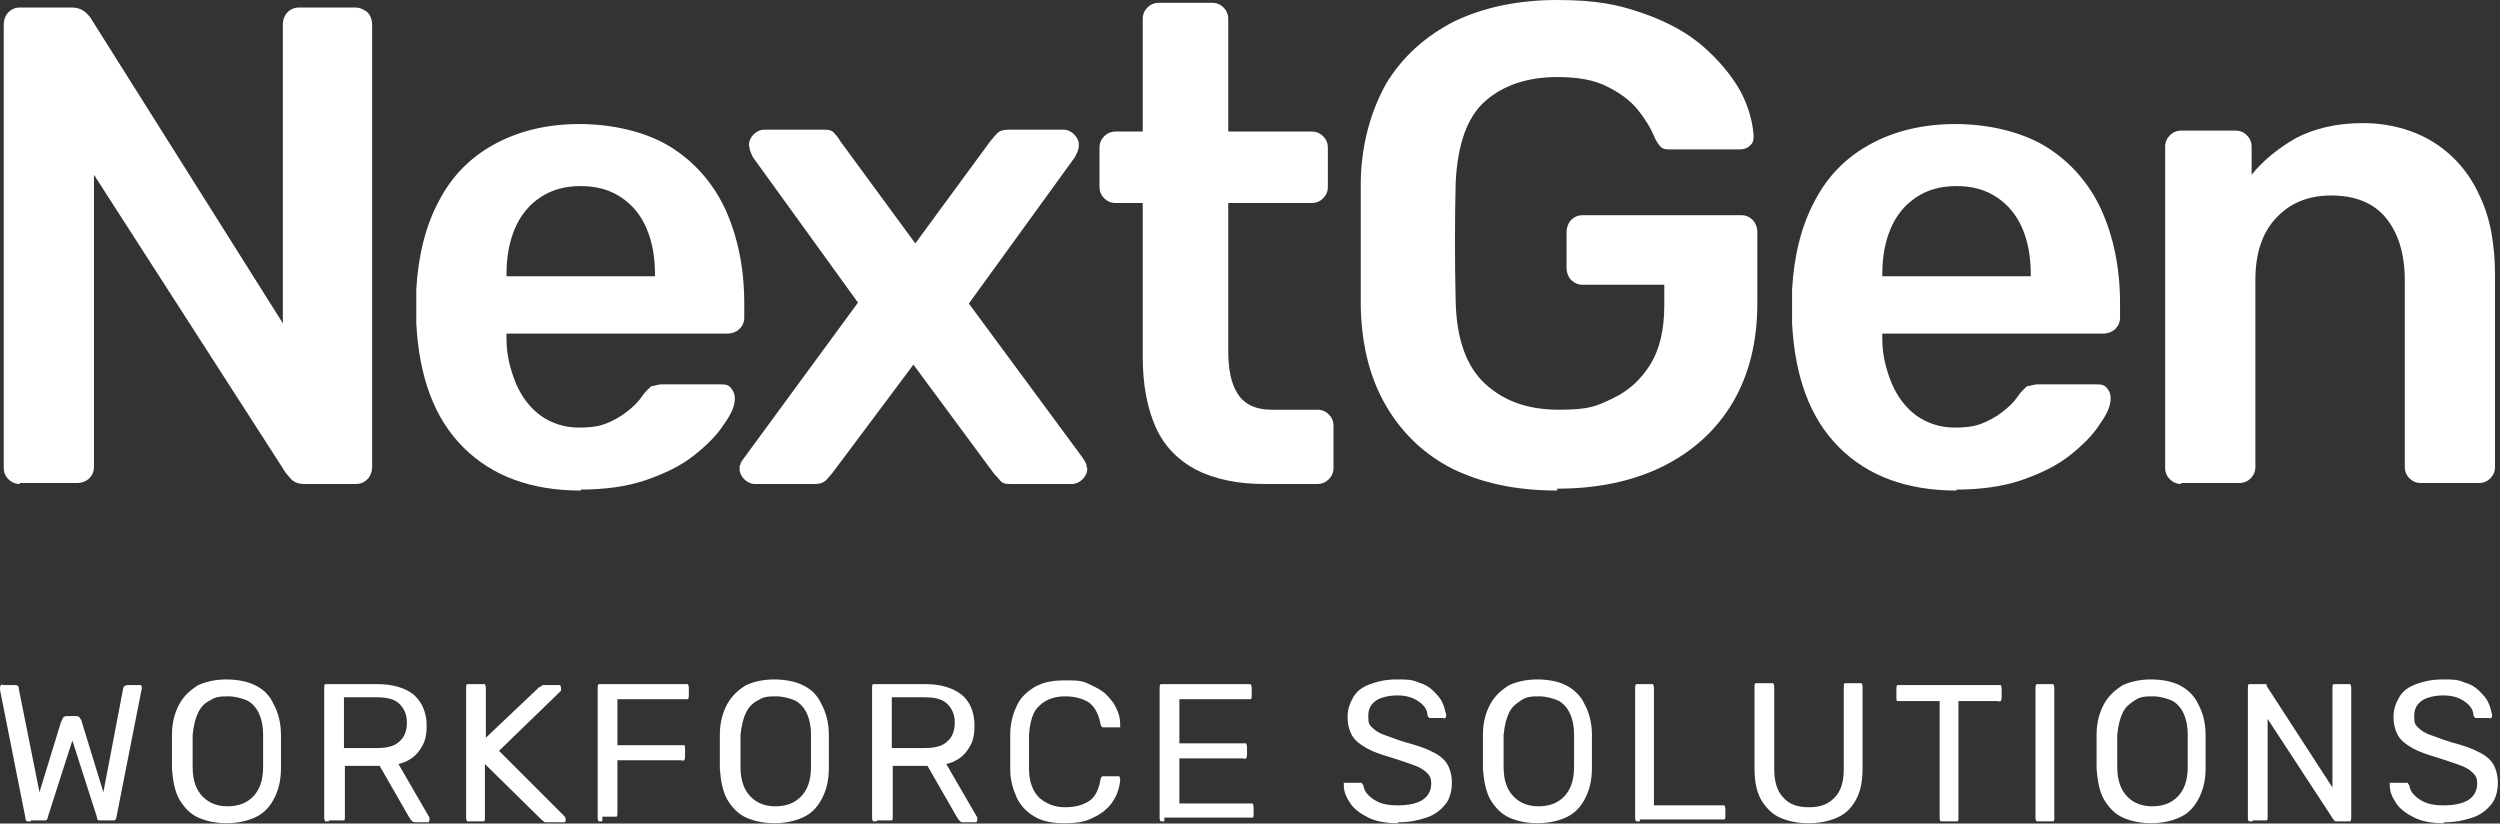 <svg width="425" height="140" viewBox="0 0 425 140" fill="none" xmlns="http://www.w3.org/2000/svg">
<rect x="0" y="0" width="425" height="140" fill="#333333" stroke="none"/>
<path d="M3.352 82.275C2.553 82.275 1.914 81.956 1.435 81.476C0.955 80.997 0.636 80.358 0.636 79.559V4.154C0.636 3.355 0.955 2.556 1.435 2.077C1.914 1.598 2.553 1.278 3.352 1.278H12.138C13.257 1.278 13.896 1.598 14.535 2.077C15.014 2.556 15.333 2.876 15.493 3.195L48.084 54.957V4.154C48.084 3.355 48.403 2.556 48.883 2.077C49.362 1.598 50.001 1.278 50.8 1.278H60.385C61.184 1.278 61.823 1.598 62.462 2.077C62.941 2.556 63.261 3.355 63.261 4.154V79.399C63.261 80.198 62.941 80.997 62.462 81.476C61.983 81.956 61.344 82.275 60.545 82.275H51.758C50.64 82.275 50.001 81.956 49.522 81.476C49.042 80.997 48.723 80.518 48.563 80.358L15.973 29.715V79.399C15.973 80.198 15.653 80.837 15.174 81.317C14.694 81.796 13.896 82.115 13.097 82.115H3.352V82.275Z" fill="white"/>
<path d="M98.727 83.393C90.42 83.393 83.71 80.997 78.757 76.044C73.805 71.092 71.249 64.063 70.769 54.956V49.205C71.089 43.454 72.367 38.342 74.604 34.188C76.84 29.875 80.035 26.679 84.189 24.443C88.343 22.206 93.136 21.088 98.567 21.088C103.999 21.088 109.75 22.366 113.904 24.922C118.058 27.478 121.253 31.153 123.33 35.626C125.407 40.259 126.525 45.531 126.525 51.602V53.998C126.525 54.797 126.205 55.436 125.726 55.915C125.247 56.394 124.448 56.714 123.649 56.714H86.106V57.672C86.106 60.388 86.745 62.785 87.704 65.181C88.662 67.418 90.1 69.335 91.858 70.613C93.615 71.891 95.851 72.689 98.407 72.689C100.964 72.689 102.242 72.37 103.68 71.731C105.117 71.092 106.236 70.293 107.194 69.494C108.153 68.696 108.792 67.897 109.111 67.418C109.75 66.459 110.389 65.98 110.709 65.66C111.188 65.66 111.667 65.341 112.626 65.341H122.371C123.17 65.341 123.809 65.341 124.288 65.98C124.768 66.619 124.927 67.098 124.927 67.737C124.927 69.015 124.288 70.453 123.01 72.21C121.892 73.968 120.135 75.725 117.898 77.482C115.661 79.24 112.945 80.518 109.75 81.636C106.395 82.754 102.721 83.234 98.407 83.234H98.727V83.393ZM86.266 46.969H111.348V46.649C111.348 43.614 110.869 41.058 109.91 38.821C108.952 36.584 107.514 34.827 105.597 33.549C103.68 32.271 101.443 31.632 98.727 31.632C96.011 31.632 93.775 32.271 91.858 33.549C89.94 34.827 88.503 36.584 87.544 38.821C86.585 41.058 86.106 43.614 86.106 46.649V46.969H86.266Z" fill="white"/>
<path d="M128.283 82.275C127.644 82.275 127.005 81.956 126.525 81.476C126.046 80.997 125.727 80.358 125.727 79.719C125.727 79.08 125.727 79.24 125.886 78.92C125.886 78.601 126.206 78.281 126.525 77.802L145.856 51.442L127.963 26.68C127.803 26.36 127.644 25.881 127.484 25.561C127.484 25.242 127.324 24.922 127.324 24.603C127.324 23.964 127.644 23.325 128.123 22.845C128.602 22.366 129.241 22.047 129.88 22.047H139.785C140.744 22.047 141.383 22.047 141.862 22.686C142.341 23.165 142.661 23.644 142.821 23.964L155.601 41.377L168.382 23.964C168.701 23.644 169.021 23.165 169.5 22.686C169.979 22.206 170.618 22.047 171.417 22.047H180.843C181.482 22.047 182.121 22.366 182.6 22.845C183.079 23.325 183.399 23.964 183.399 24.443C183.399 24.922 183.399 25.242 183.239 25.561C183.239 25.881 182.92 26.2 182.76 26.68L164.707 51.602L184.038 77.802C184.358 78.281 184.517 78.601 184.677 78.92C184.677 79.24 184.837 79.559 184.837 79.719C184.837 80.358 184.517 80.997 184.038 81.476C183.559 81.956 182.92 82.275 182.281 82.275H171.896C171.098 82.275 170.459 82.275 169.979 81.636C169.5 80.997 169.181 80.837 168.861 80.358L155.282 61.986L141.543 80.358C141.223 80.677 140.904 81.157 140.424 81.636C139.945 82.115 139.306 82.275 138.507 82.275H128.283Z" fill="white"/>
<path d="M214.873 82.275C210.399 82.275 206.565 81.476 203.37 79.879C200.335 78.281 197.938 75.885 196.5 72.69C195.063 69.495 194.264 65.501 194.264 60.708V34.508H189.631C188.832 34.508 188.193 34.188 187.714 33.709C187.235 33.23 186.915 32.59 186.915 31.792V25.082C186.915 24.283 187.235 23.644 187.714 23.165C188.193 22.686 188.832 22.366 189.631 22.366H194.264V3.195C194.264 2.396 194.583 1.757 195.063 1.278C195.542 0.799 196.181 0.479 196.98 0.479H206.086C206.885 0.479 207.524 0.799 208.003 1.278C208.482 1.757 208.802 2.396 208.802 3.195V22.366H223.02C223.819 22.366 224.458 22.686 224.937 23.165C225.417 23.644 225.736 24.283 225.736 25.082V31.792C225.736 32.59 225.417 33.23 224.937 33.709C224.458 34.188 223.819 34.508 223.02 34.508H208.802V59.59C208.802 62.785 209.281 65.181 210.399 66.938C211.518 68.696 213.435 69.654 216.151 69.654H223.979C224.778 69.654 225.417 69.974 225.896 70.453C226.375 70.932 226.695 71.571 226.695 72.37V79.559C226.695 80.358 226.375 80.997 225.896 81.476C225.417 81.956 224.778 82.275 223.979 82.275H214.873Z" fill="white"/>
<path d="M264.717 83.393C257.688 83.393 251.937 82.115 246.984 79.719C242.192 77.323 238.357 73.648 235.642 69.015C232.926 64.382 231.488 58.791 231.328 52.241V30.673C231.488 24.283 233.085 18.851 235.642 14.218C238.357 9.745 242.192 6.231 247.144 3.674C252.097 1.278 258.008 0 264.717 0C271.427 0 275.102 0.799 279.255 2.237C283.409 3.674 286.924 5.592 289.64 7.988C292.355 10.384 294.432 12.94 295.87 15.496C297.308 18.212 297.947 20.768 298.107 23.005C298.107 23.644 298.107 24.283 297.468 24.762C296.988 25.242 296.349 25.401 295.71 25.401H284.048C283.249 25.401 282.77 25.401 282.291 24.922C281.971 24.603 281.652 24.123 281.332 23.484C280.693 21.887 279.735 20.289 278.457 18.692C277.179 17.094 275.421 15.816 273.185 14.698C270.948 13.579 268.232 13.1 264.717 13.1C259.605 13.1 255.451 14.538 252.416 17.254C249.381 19.97 247.783 24.603 247.464 30.993C247.304 37.703 247.304 44.413 247.464 51.282C247.623 57.832 249.381 62.465 252.576 65.341C255.771 68.216 259.765 69.654 265.037 69.654C270.309 69.654 271.427 69.015 274.143 67.737C276.859 66.459 278.936 64.542 280.533 61.986C282.131 59.43 282.93 56.075 282.93 51.921V48.407H269.031C268.232 48.407 267.593 48.087 267.114 47.608C266.635 47.128 266.315 46.33 266.315 45.531V39.46C266.315 38.661 266.635 37.862 267.114 37.383C267.593 36.904 268.232 36.584 269.031 36.584H296.03C296.829 36.584 297.468 36.904 297.947 37.383C298.426 37.862 298.746 38.661 298.746 39.46V51.602C298.746 58.152 297.308 63.743 294.592 68.376C291.876 73.009 287.882 76.684 282.77 79.24C277.658 81.796 271.587 83.074 264.717 83.074V83.393Z" fill="white"/>
<path d="M332.612 83.393C324.304 83.393 317.595 80.997 312.642 76.044C307.69 71.092 305.134 64.063 304.654 54.956V49.205C304.974 43.454 306.252 38.342 308.488 34.188C310.725 29.875 313.92 26.679 318.074 24.443C322.228 22.206 327.02 21.088 332.452 21.088C337.884 21.088 343.635 22.366 347.789 24.922C351.942 27.478 355.138 31.153 357.214 35.626C359.291 40.259 360.41 45.531 360.41 51.602V53.998C360.41 54.797 360.09 55.436 359.611 55.915C359.132 56.394 358.333 56.714 357.534 56.714H319.991V57.672C319.991 60.388 320.63 62.785 321.589 65.181C322.547 67.418 323.985 69.335 325.742 70.613C327.5 71.891 329.736 72.689 332.292 72.689C334.848 72.689 336.127 72.37 337.564 71.731C339.002 71.092 340.12 70.293 341.079 69.494C342.038 68.696 342.677 67.897 342.996 67.418C343.635 66.459 344.274 65.98 344.594 65.66C345.073 65.66 345.552 65.341 346.511 65.341H356.256C357.055 65.341 357.694 65.341 358.173 65.98C358.652 66.459 358.812 67.098 358.812 67.737C358.812 69.015 358.173 70.453 356.895 72.21C355.777 73.968 354.019 75.725 351.783 77.482C349.546 79.24 346.83 80.518 343.635 81.636C340.28 82.754 336.606 83.234 332.292 83.234H332.612V83.393ZM320.151 46.969H345.233V46.649C345.233 43.614 344.753 41.058 343.795 38.821C342.836 36.584 341.398 34.827 339.481 33.549C337.564 32.271 335.328 31.632 332.612 31.632C329.896 31.632 327.659 32.271 325.742 33.549C323.825 34.827 322.387 36.584 321.429 38.821C320.47 41.058 319.991 43.614 319.991 46.649V46.969H320.151Z" fill="white"/>
<path d="M370.793 82.275C369.994 82.275 369.355 81.956 368.876 81.476C368.397 80.997 368.077 80.358 368.077 79.559V24.922C368.077 24.123 368.397 23.484 368.876 23.005C369.355 22.526 369.994 22.206 370.793 22.206H380.059C380.858 22.206 381.497 22.526 381.976 23.005C382.455 23.484 382.775 24.123 382.775 24.922V29.715C384.692 27.319 387.248 25.242 390.283 23.484C393.319 21.887 397.153 20.928 401.626 20.928C406.099 20.928 410.253 22.047 413.608 24.123C416.963 26.2 419.679 29.236 421.436 33.07C423.353 36.904 424.152 41.537 424.152 46.969V79.399C424.152 80.198 423.832 80.837 423.353 81.317C422.874 81.796 422.235 82.115 421.436 82.115H411.531C410.732 82.115 410.093 81.796 409.614 81.317C409.135 80.837 408.815 80.198 408.815 79.399V47.608C408.815 43.135 407.697 39.62 405.62 37.064C403.543 34.508 400.348 33.23 396.354 33.23C392.36 33.23 389.325 34.508 386.929 37.064C384.532 39.62 383.414 43.135 383.414 47.608V79.399C383.414 80.198 383.094 80.837 382.615 81.317C382.136 81.796 381.497 82.115 380.698 82.115H370.793V82.275Z" fill="white"/>
<path d="M5.272 139.628C4.952 139.628 4.793 139.628 4.633 139.628C4.473 139.628 4.313 139.308 4.313 138.989L0 117.262C0 116.783 -1.46286e-05 116.623 0.16 116.463C0.32 116.303 0.479 116.463 0.639 116.463H2.396C2.876 116.463 3.195 116.463 3.195 117.102L6.71 134.675L10.384 122.694C10.384 122.694 10.544 122.374 10.704 122.055C10.864 121.735 11.183 121.735 11.502 121.735H12.781C13.1 121.735 13.42 121.735 13.579 122.055C13.739 122.374 13.899 122.374 13.899 122.694L17.573 134.675L20.928 117.102C20.928 116.783 21.248 116.463 21.727 116.463H23.484C23.644 116.463 23.804 116.463 23.964 116.463C23.964 116.463 24.123 116.783 24.123 116.942L19.81 138.829C19.81 139.149 19.65 139.308 19.49 139.468C19.331 139.468 19.011 139.468 18.851 139.468H17.573C17.254 139.468 16.934 139.468 16.774 139.468C16.615 139.468 16.455 139.149 16.455 138.829L12.301 125.889L8.148 138.829C8.148 139.149 7.988 139.308 7.828 139.468C7.668 139.468 7.349 139.468 7.029 139.468H5.272V139.628Z" fill="white"/>
<path d="M38.659 139.948C36.742 139.948 35.144 139.628 33.707 138.989C32.269 138.35 31.31 137.232 30.511 135.954C29.713 134.516 29.393 132.758 29.233 130.682V124.93C29.233 122.853 29.713 121.096 30.511 119.658C31.31 118.221 32.428 117.262 33.707 116.463C35.144 115.824 36.742 115.505 38.499 115.505C40.257 115.505 42.014 115.824 43.292 116.463C44.73 117.102 45.848 118.221 46.487 119.658C47.286 121.096 47.765 122.853 47.765 124.93V130.682C47.765 132.758 47.286 134.516 46.487 135.954C45.688 137.391 44.73 138.35 43.292 138.989C41.854 139.628 40.257 139.948 38.34 139.948H38.659ZM38.659 137.072C40.416 137.072 41.854 136.593 42.972 135.474C44.091 134.356 44.73 132.758 44.73 130.362V124.93C44.73 123.333 44.41 122.055 43.931 121.096C43.452 120.138 42.653 119.339 41.854 119.019C41.055 118.7 39.937 118.38 38.819 118.38C37.7 118.38 36.742 118.38 35.783 119.019C34.825 119.499 34.186 120.138 33.707 121.096C33.227 122.055 32.908 123.333 32.748 124.93V130.362C32.748 132.758 33.387 134.356 34.505 135.474C35.624 136.593 37.062 137.072 38.659 137.072Z" fill="white"/>
<path d="M55.915 139.628C55.596 139.628 55.436 139.628 55.276 139.628C55.276 139.628 55.116 139.309 55.116 139.149V116.942C55.116 116.623 55.116 116.463 55.276 116.303C55.276 116.303 55.596 116.303 55.915 116.303H64.222C66.778 116.303 68.855 116.942 70.293 118.061C71.731 119.339 72.53 121.096 72.53 123.333C72.53 125.569 72.05 126.528 71.252 127.646C70.453 128.765 69.175 129.563 67.737 129.883L73.009 138.989V139.309C73.009 139.309 73.009 139.628 72.849 139.788C72.849 139.788 72.53 139.788 72.37 139.788H70.772C70.453 139.788 70.133 139.788 69.974 139.468C69.814 139.468 69.654 138.989 69.494 138.829L64.542 130.202H58.631V138.989C58.631 138.989 58.631 139.468 58.471 139.468C58.311 139.468 58.152 139.468 57.832 139.468H55.915V139.628ZM58.471 127.167H64.063C65.82 127.167 67.098 126.847 67.897 126.049C68.696 125.41 69.175 124.291 69.175 122.854C69.175 121.416 68.696 120.457 67.897 119.658C67.098 118.86 65.82 118.54 64.063 118.54H58.471V127.007V127.167Z" fill="white"/>
<path d="M80.038 139.628C79.719 139.628 79.559 139.628 79.399 139.628C79.399 139.628 79.239 139.309 79.239 139.149V116.942C79.239 116.623 79.239 116.463 79.399 116.303C79.399 116.303 79.719 116.303 80.038 116.303H81.795C82.115 116.303 82.275 116.303 82.434 116.303C82.434 116.303 82.594 116.623 82.594 116.942V125.41L91.7 116.783C91.7 116.783 92.02 116.783 92.18 116.463C92.339 116.463 92.659 116.463 92.978 116.463H94.736C94.895 116.463 95.055 116.463 95.215 116.463C95.215 116.463 95.375 116.783 95.375 116.942V117.422L84.831 127.646L96.014 138.829C96.014 138.829 96.174 139.149 96.174 139.309C96.174 139.468 96.174 139.628 96.014 139.788C96.014 139.788 95.694 139.788 95.534 139.788H93.617C93.298 139.788 92.978 139.788 92.659 139.788C92.499 139.788 92.339 139.468 92.18 139.468L82.434 129.883V139.149C82.434 139.149 82.434 139.628 82.275 139.628C82.275 139.628 81.955 139.628 81.636 139.628H79.878H80.038Z" fill="white"/>
<path d="M102.403 139.628C102.084 139.628 101.924 139.628 101.764 139.628C101.764 139.628 101.604 139.309 101.604 139.149V116.942C101.604 116.623 101.605 116.463 101.764 116.303C101.764 116.303 102.084 116.303 102.403 116.303H116.302C116.622 116.303 116.781 116.303 116.941 116.303C116.941 116.303 117.101 116.623 117.101 116.942V118.221C117.101 118.54 117.101 118.7 116.941 118.86C116.941 118.86 116.622 118.86 116.302 118.86H104.959V126.688H115.663C115.983 126.688 116.142 126.688 116.302 126.688C116.462 126.688 116.462 127.007 116.462 127.327V128.605C116.462 128.605 116.462 129.084 116.302 129.244C116.142 129.404 115.983 129.244 115.663 129.244H104.959V138.35C104.959 138.35 104.959 138.829 104.8 138.829C104.8 138.829 104.48 138.829 104.161 138.829H102.403V139.149V139.628Z" fill="white"/>
<path d="M131.798 139.948C129.881 139.948 128.283 139.628 126.845 138.989C125.407 138.35 124.449 137.232 123.65 135.954C122.851 134.516 122.532 132.758 122.372 130.682V124.93C122.372 122.853 122.851 121.096 123.65 119.658C124.449 118.221 125.567 117.262 126.845 116.463C128.283 115.824 129.881 115.505 131.638 115.505C133.395 115.505 135.153 115.824 136.431 116.463C137.869 117.102 138.987 118.221 139.626 119.658C140.425 121.096 140.904 122.853 140.904 124.93V130.682C140.904 132.758 140.425 134.516 139.626 135.954C138.827 137.391 137.869 138.35 136.431 138.989C134.993 139.628 133.395 139.948 131.478 139.948H131.798ZM131.798 137.072C133.555 137.072 134.993 136.593 136.111 135.474C137.23 134.356 137.869 132.758 137.869 130.362V124.93C137.869 123.333 137.549 122.055 137.07 121.096C136.59 120.138 135.792 119.339 134.993 119.019C134.194 118.7 133.076 118.38 131.958 118.38C130.839 118.38 129.881 118.38 128.922 119.019C127.964 119.499 127.325 120.138 126.845 121.096C126.366 122.055 126.047 123.333 125.887 124.93V130.362C125.887 132.758 126.526 134.356 127.644 135.474C128.762 136.593 130.2 137.072 131.798 137.072Z" fill="white"/>
<path d="M149.05 139.628C148.73 139.628 148.57 139.628 148.411 139.628C148.411 139.628 148.251 139.309 148.251 139.149V116.942C148.251 116.623 148.251 116.463 148.411 116.303C148.411 116.303 148.73 116.303 149.05 116.303H157.357C159.913 116.303 161.99 116.942 163.428 118.061C164.866 119.179 165.665 121.096 165.665 123.333C165.665 125.569 165.185 126.528 164.386 127.646C163.588 128.765 162.31 129.563 160.872 129.883L166.144 138.989V139.309C166.144 139.309 166.144 139.628 165.984 139.788C165.984 139.788 165.665 139.788 165.505 139.788H163.907C163.588 139.788 163.268 139.788 163.108 139.468C162.949 139.468 162.789 138.989 162.629 138.829L157.677 130.202H151.766V138.989C151.766 138.989 151.766 139.468 151.606 139.468C151.606 139.468 151.286 139.468 150.967 139.468H149.05V139.628ZM151.606 127.167H157.197C158.955 127.167 160.233 126.847 161.032 126.049C161.83 125.41 162.31 124.291 162.31 122.854C162.31 121.416 161.83 120.457 161.032 119.658C160.233 118.86 158.955 118.54 157.197 118.54H151.606V127.007V127.167Z" fill="white"/>
<path d="M181.005 139.947C178.928 139.947 177.171 139.628 175.893 138.829C174.455 138.03 173.497 136.912 172.858 135.634C172.219 134.196 171.739 132.599 171.739 130.841V124.77C171.739 123.013 172.219 121.256 172.858 119.978C173.497 118.54 174.615 117.581 175.893 116.783C177.331 115.984 178.928 115.664 181.005 115.664C183.082 115.664 183.881 115.664 185.159 116.303C186.437 116.942 187.236 117.262 188.035 118.061C188.833 118.859 189.472 119.658 189.792 120.457C190.271 121.416 190.431 122.214 190.431 123.173C190.431 124.131 190.431 123.492 190.271 123.652C190.271 123.652 189.952 123.652 189.792 123.652H187.875C187.715 123.652 187.555 123.652 187.395 123.652C187.395 123.652 187.076 123.333 187.076 123.013C186.756 121.256 185.958 119.978 184.999 119.339C183.881 118.7 182.603 118.38 181.005 118.38C179.408 118.38 177.81 118.859 176.692 119.978C175.573 120.936 175.094 122.694 174.934 124.93V130.682C174.934 132.918 175.573 134.516 176.692 135.634C177.81 136.593 179.248 137.232 181.005 137.232C182.763 137.232 183.881 136.912 184.999 136.273C186.117 135.634 186.756 134.356 187.076 132.599C187.076 132.279 187.236 132.119 187.395 131.96C187.395 131.96 187.715 131.96 187.875 131.96H189.792C189.952 131.96 190.111 131.96 190.271 131.96C190.271 131.96 190.431 132.279 190.431 132.439C190.431 133.397 190.111 134.356 189.792 135.155C189.313 136.113 188.833 136.912 188.035 137.551C187.236 138.35 186.277 138.829 185.159 139.308C184.041 139.788 182.603 139.947 181.005 139.947Z" fill="white"/>
<path d="M197.936 139.628C197.617 139.628 197.457 139.628 197.297 139.628C197.297 139.628 197.138 139.309 197.138 139.149V116.942C197.138 116.623 197.138 116.463 197.297 116.303C197.297 116.303 197.617 116.303 197.936 116.303H211.995C212.315 116.303 212.474 116.303 212.634 116.303C212.634 116.303 212.794 116.623 212.794 116.942V118.221C212.794 118.54 212.794 118.7 212.634 118.86C212.634 118.86 212.315 118.86 211.995 118.86H200.493V126.368H211.196C211.516 126.368 211.676 126.368 211.835 126.368C211.835 126.368 211.995 126.688 211.995 127.007V128.285C211.995 128.285 211.995 128.765 211.835 128.924C211.676 129.084 211.516 128.924 211.196 128.924H200.493V136.593H212.315C212.634 136.593 212.794 136.593 212.954 136.593C212.954 136.593 213.113 136.912 213.113 137.232V138.51C213.113 138.51 213.113 138.989 212.954 138.989C212.954 138.989 212.634 138.989 212.315 138.989H197.936V139.628Z" fill="white"/>
<path d="M237.556 139.948C235.639 139.948 233.882 139.628 232.604 138.989C231.326 138.35 230.208 137.551 229.569 136.593C228.929 135.634 228.45 134.676 228.45 133.557C228.45 132.439 228.45 133.238 228.61 133.078C228.61 133.078 228.93 133.078 229.089 133.078H230.847C231.166 133.078 231.326 133.078 231.486 133.078C231.486 133.078 231.645 133.397 231.805 133.557C231.805 134.036 232.125 134.676 232.604 135.155C233.083 135.634 233.722 136.113 234.521 136.433C235.32 136.752 236.278 136.912 237.556 136.912C239.473 136.912 240.911 136.593 241.87 135.954C242.828 135.315 243.308 134.356 243.308 133.238C243.308 132.119 242.988 131.8 242.509 131.321C242.03 130.841 241.231 130.362 240.272 130.043C239.314 129.723 238.036 129.244 236.438 128.764C234.84 128.285 233.403 127.806 232.284 127.167C231.166 126.528 230.367 125.889 229.888 125.09C229.409 124.291 229.089 123.173 229.089 121.895C229.089 120.617 229.409 119.658 230.048 118.54C230.687 117.422 231.645 116.783 232.923 116.303C234.201 115.824 235.639 115.505 237.397 115.505C239.154 115.505 239.953 115.505 241.071 115.984C242.189 116.303 242.988 116.783 243.627 117.422C244.266 118.061 244.905 118.7 245.225 119.499C245.544 120.138 245.704 120.936 245.864 121.575C245.864 121.575 245.864 121.895 245.704 122.055C245.544 122.214 245.384 122.055 245.225 122.055H242.988C242.988 122.055 242.669 121.735 242.669 121.575C242.669 120.617 242.03 119.818 241.071 119.179C240.113 118.54 238.994 118.221 237.556 118.221C236.119 118.221 234.84 118.54 234.042 119.019C233.083 119.658 232.604 120.457 232.604 121.735C232.604 123.013 232.764 123.173 233.243 123.652C233.722 124.132 234.361 124.611 235.32 124.93C236.278 125.25 237.397 125.729 238.994 126.208C240.752 126.688 242.349 127.167 243.467 127.806C244.586 128.285 245.544 129.084 246.024 129.883C246.503 130.682 246.822 131.8 246.822 133.078C246.822 134.356 246.503 135.794 245.704 136.752C244.905 137.711 243.947 138.51 242.509 138.989C241.071 139.468 239.633 139.788 237.716 139.788L237.556 139.948Z" fill="white"/>
<path d="M261.521 139.948C259.604 139.948 258.007 139.628 256.569 138.989C255.131 138.35 254.173 137.232 253.374 135.954C252.575 134.516 252.255 132.758 252.096 130.682V124.93C252.096 122.853 252.575 121.096 253.374 119.658C254.173 118.221 255.291 117.262 256.569 116.463C258.007 115.824 259.604 115.505 261.362 115.505C263.119 115.505 264.876 115.824 266.154 116.463C267.432 117.102 268.71 118.221 269.349 119.658C270.148 121.096 270.628 122.853 270.628 124.93V130.682C270.628 132.758 270.148 134.516 269.349 135.954C268.551 137.391 267.592 138.35 266.154 138.989C264.717 139.628 263.119 139.948 261.202 139.948H261.521ZM261.521 137.072C263.279 137.072 264.717 136.593 265.835 135.474C266.953 134.356 267.592 132.758 267.592 130.362V124.93C267.592 123.333 267.273 122.055 266.793 121.096C266.314 120.138 265.515 119.339 264.717 119.019C263.918 118.7 262.799 118.38 261.681 118.38C260.563 118.38 259.604 118.38 258.646 119.019C257.687 119.658 257.048 120.138 256.569 121.096C256.09 122.055 255.77 123.333 255.61 124.93V130.362C255.61 132.758 256.249 134.356 257.368 135.474C258.486 136.593 259.924 137.072 261.521 137.072Z" fill="white"/>
<path d="M278.774 139.628C278.455 139.628 278.295 139.628 278.135 139.628C278.135 139.628 277.976 139.309 277.976 139.149V116.942C277.976 116.942 277.976 116.463 278.135 116.303C278.135 116.303 278.455 116.303 278.774 116.303H280.532C280.691 116.303 281.011 116.303 281.011 116.303C281.011 116.303 281.171 116.623 281.171 116.942V136.912H292.514C292.833 136.912 292.993 136.912 293.153 136.912C293.153 136.912 293.312 137.232 293.312 137.551V138.829C293.312 138.829 293.312 139.309 293.153 139.309C293.153 139.309 292.833 139.309 292.514 139.309H278.615H278.774V139.628Z" fill="white"/>
<path d="M307.531 139.948C305.613 139.948 304.016 139.628 302.578 138.989C301.14 138.35 300.182 137.232 299.383 135.954C298.584 134.516 298.265 132.758 298.265 130.522V116.783C298.265 116.463 298.265 116.303 298.424 116.144C298.424 116.144 298.744 116.144 299.063 116.144H300.821C301.14 116.144 301.3 116.144 301.46 116.144C301.46 116.144 301.62 116.463 301.62 116.783V130.682C301.62 132.918 302.099 134.516 303.217 135.634C304.176 136.752 305.613 137.232 307.531 137.232C309.448 137.232 310.726 136.752 311.844 135.634C312.962 134.516 313.442 132.918 313.442 130.682V116.783C313.442 116.463 313.442 116.303 313.601 116.144C313.601 116.144 313.921 116.144 314.24 116.144H315.998C316.157 116.144 316.477 116.144 316.477 116.144C316.477 116.144 316.637 116.463 316.637 116.783V130.522C316.637 132.758 316.317 134.516 315.518 135.954C314.72 137.391 313.761 138.35 312.323 138.989C310.885 139.628 309.288 139.948 307.371 139.948H307.531Z" fill="white"/>
<path d="M330.377 139.628C330.217 139.628 329.897 139.628 329.897 139.628C329.897 139.628 329.738 139.309 329.738 139.149V119.179H323.187C323.028 119.179 322.708 119.179 322.548 119.179C322.389 119.179 322.389 118.86 322.389 118.54V117.102C322.389 116.783 322.389 116.623 322.548 116.463C322.548 116.463 322.868 116.463 323.187 116.463H339.483C339.802 116.463 339.962 116.463 340.122 116.463C340.122 116.463 340.281 116.783 340.281 117.102V118.54C340.281 118.54 340.282 119.019 340.122 119.179C339.962 119.339 339.802 119.179 339.483 119.179H332.933V139.149C332.933 139.149 332.933 139.628 332.773 139.628C332.773 139.628 332.453 139.628 332.134 139.628H330.377Z" fill="white"/>
<path d="M346.834 139.628C346.514 139.628 346.355 139.628 346.195 139.628C346.195 139.628 346.035 139.309 346.035 139.149V116.942C346.035 116.942 346.035 116.463 346.195 116.303C346.195 116.303 346.514 116.303 346.834 116.303H348.591C348.751 116.303 349.071 116.303 349.071 116.303C349.071 116.303 349.23 116.623 349.23 116.942V139.149C349.23 139.149 349.23 139.628 349.071 139.628C349.071 139.628 348.751 139.628 348.591 139.628H346.834Z" fill="white"/>
<path d="M365.844 139.948C363.927 139.948 362.329 139.628 360.891 138.989C359.453 138.35 358.495 137.232 357.696 135.954C356.897 134.516 356.578 132.758 356.418 130.682V124.93C356.418 122.853 356.897 121.096 357.696 119.658C358.495 118.221 359.613 117.262 360.891 116.463C362.329 115.824 363.927 115.505 365.684 115.505C367.441 115.505 369.199 115.824 370.477 116.463C371.755 117.102 373.033 118.221 373.672 119.658C374.471 121.096 374.95 122.853 374.95 124.93V130.682C374.95 132.758 374.471 134.516 373.672 135.954C372.873 137.391 371.914 138.35 370.477 138.989C369.039 139.628 367.441 139.948 365.524 139.948H365.844ZM365.844 137.072C367.601 137.072 369.039 136.593 370.157 135.474C371.275 134.356 371.914 132.758 371.914 130.362V124.93C371.914 123.333 371.595 122.055 371.116 121.096C370.636 120.138 369.838 119.339 369.039 119.019C368.24 118.7 367.122 118.38 366.003 118.38C364.885 118.38 363.927 118.38 362.968 119.019C362.009 119.658 361.37 120.138 360.891 121.096C360.412 122.055 360.092 123.333 359.933 124.93V130.362C359.933 132.758 360.572 134.356 361.69 135.474C362.808 136.593 364.246 137.072 365.844 137.072Z" fill="white"/>
<path d="M382.938 139.628C382.619 139.628 382.459 139.628 382.299 139.628C382.299 139.628 382.14 139.309 382.14 139.149V116.942C382.14 116.623 382.14 116.463 382.299 116.303C382.299 116.303 382.619 116.303 382.938 116.303H384.536C384.856 116.303 385.015 116.303 385.175 116.303C385.335 116.303 385.335 116.303 385.335 116.623L396.518 133.877V116.942C396.518 116.623 396.518 116.463 396.678 116.303C396.678 116.303 396.997 116.303 397.317 116.303H398.914C399.234 116.303 399.393 116.303 399.553 116.303C399.553 116.303 399.713 116.623 399.713 116.942V138.989C399.713 138.989 399.713 139.468 399.553 139.628C399.553 139.628 399.234 139.628 399.074 139.628H397.476C397.157 139.628 396.997 139.628 396.997 139.628L396.678 139.309L385.495 122.214V138.989C385.495 138.989 385.495 139.468 385.335 139.468C385.335 139.468 385.015 139.468 384.696 139.468H382.938V139.628Z" fill="white"/>
<path d="M415.367 139.948C413.45 139.948 411.693 139.628 410.414 138.989C409.136 138.35 408.018 137.551 407.379 136.593C406.74 135.634 406.261 134.676 406.261 133.557C406.261 132.439 406.261 133.238 406.421 133.078C406.421 133.078 406.74 133.078 406.9 133.078H408.657C408.977 133.078 409.136 133.078 409.296 133.078C409.296 133.078 409.456 133.397 409.616 133.557C409.616 134.036 409.935 134.676 410.414 135.155C410.894 135.634 411.533 136.113 412.332 136.433C413.13 136.752 414.089 136.912 415.367 136.912C417.284 136.912 418.722 136.593 419.68 135.954C420.639 135.315 421.118 134.356 421.118 133.238C421.118 132.119 420.799 131.8 420.319 131.321C419.84 130.841 419.041 130.362 418.083 130.043C417.124 129.723 415.846 129.244 414.249 128.764C412.651 128.285 411.213 127.806 410.095 127.167C408.977 126.528 408.178 125.889 407.699 125.09C407.219 124.291 406.9 123.173 406.9 121.895C406.9 120.617 407.219 119.658 407.858 118.54C408.497 117.422 409.456 116.783 410.734 116.303C412.012 115.824 413.45 115.505 415.207 115.505C416.964 115.505 417.763 115.505 418.882 115.984C420 116.303 420.799 116.783 421.438 117.422C422.077 118.061 422.716 118.7 423.035 119.499C423.355 120.138 423.515 120.936 423.674 121.575C423.674 121.575 423.674 121.895 423.515 122.055C423.355 122.214 423.195 122.055 423.035 122.055H420.799C420.799 122.055 420.479 121.735 420.479 121.575C420.479 120.617 419.84 119.818 418.882 119.179C417.923 118.54 416.805 118.221 415.367 118.221C413.929 118.221 412.651 118.54 411.852 119.019C410.894 119.658 410.414 120.457 410.414 121.735C410.414 123.013 410.574 123.173 411.053 123.652C411.533 124.132 412.172 124.611 413.13 124.93C414.089 125.25 415.207 125.729 416.805 126.208C418.562 126.688 420.16 127.167 421.278 127.806C422.396 128.285 423.355 129.084 423.834 129.883C424.313 130.682 424.633 131.8 424.633 133.078C424.633 134.356 424.313 135.794 423.515 136.752C422.716 137.711 421.757 138.51 420.319 138.989C418.882 139.468 417.444 139.788 415.527 139.788L415.367 139.948Z" fill="white"/>
</svg>
